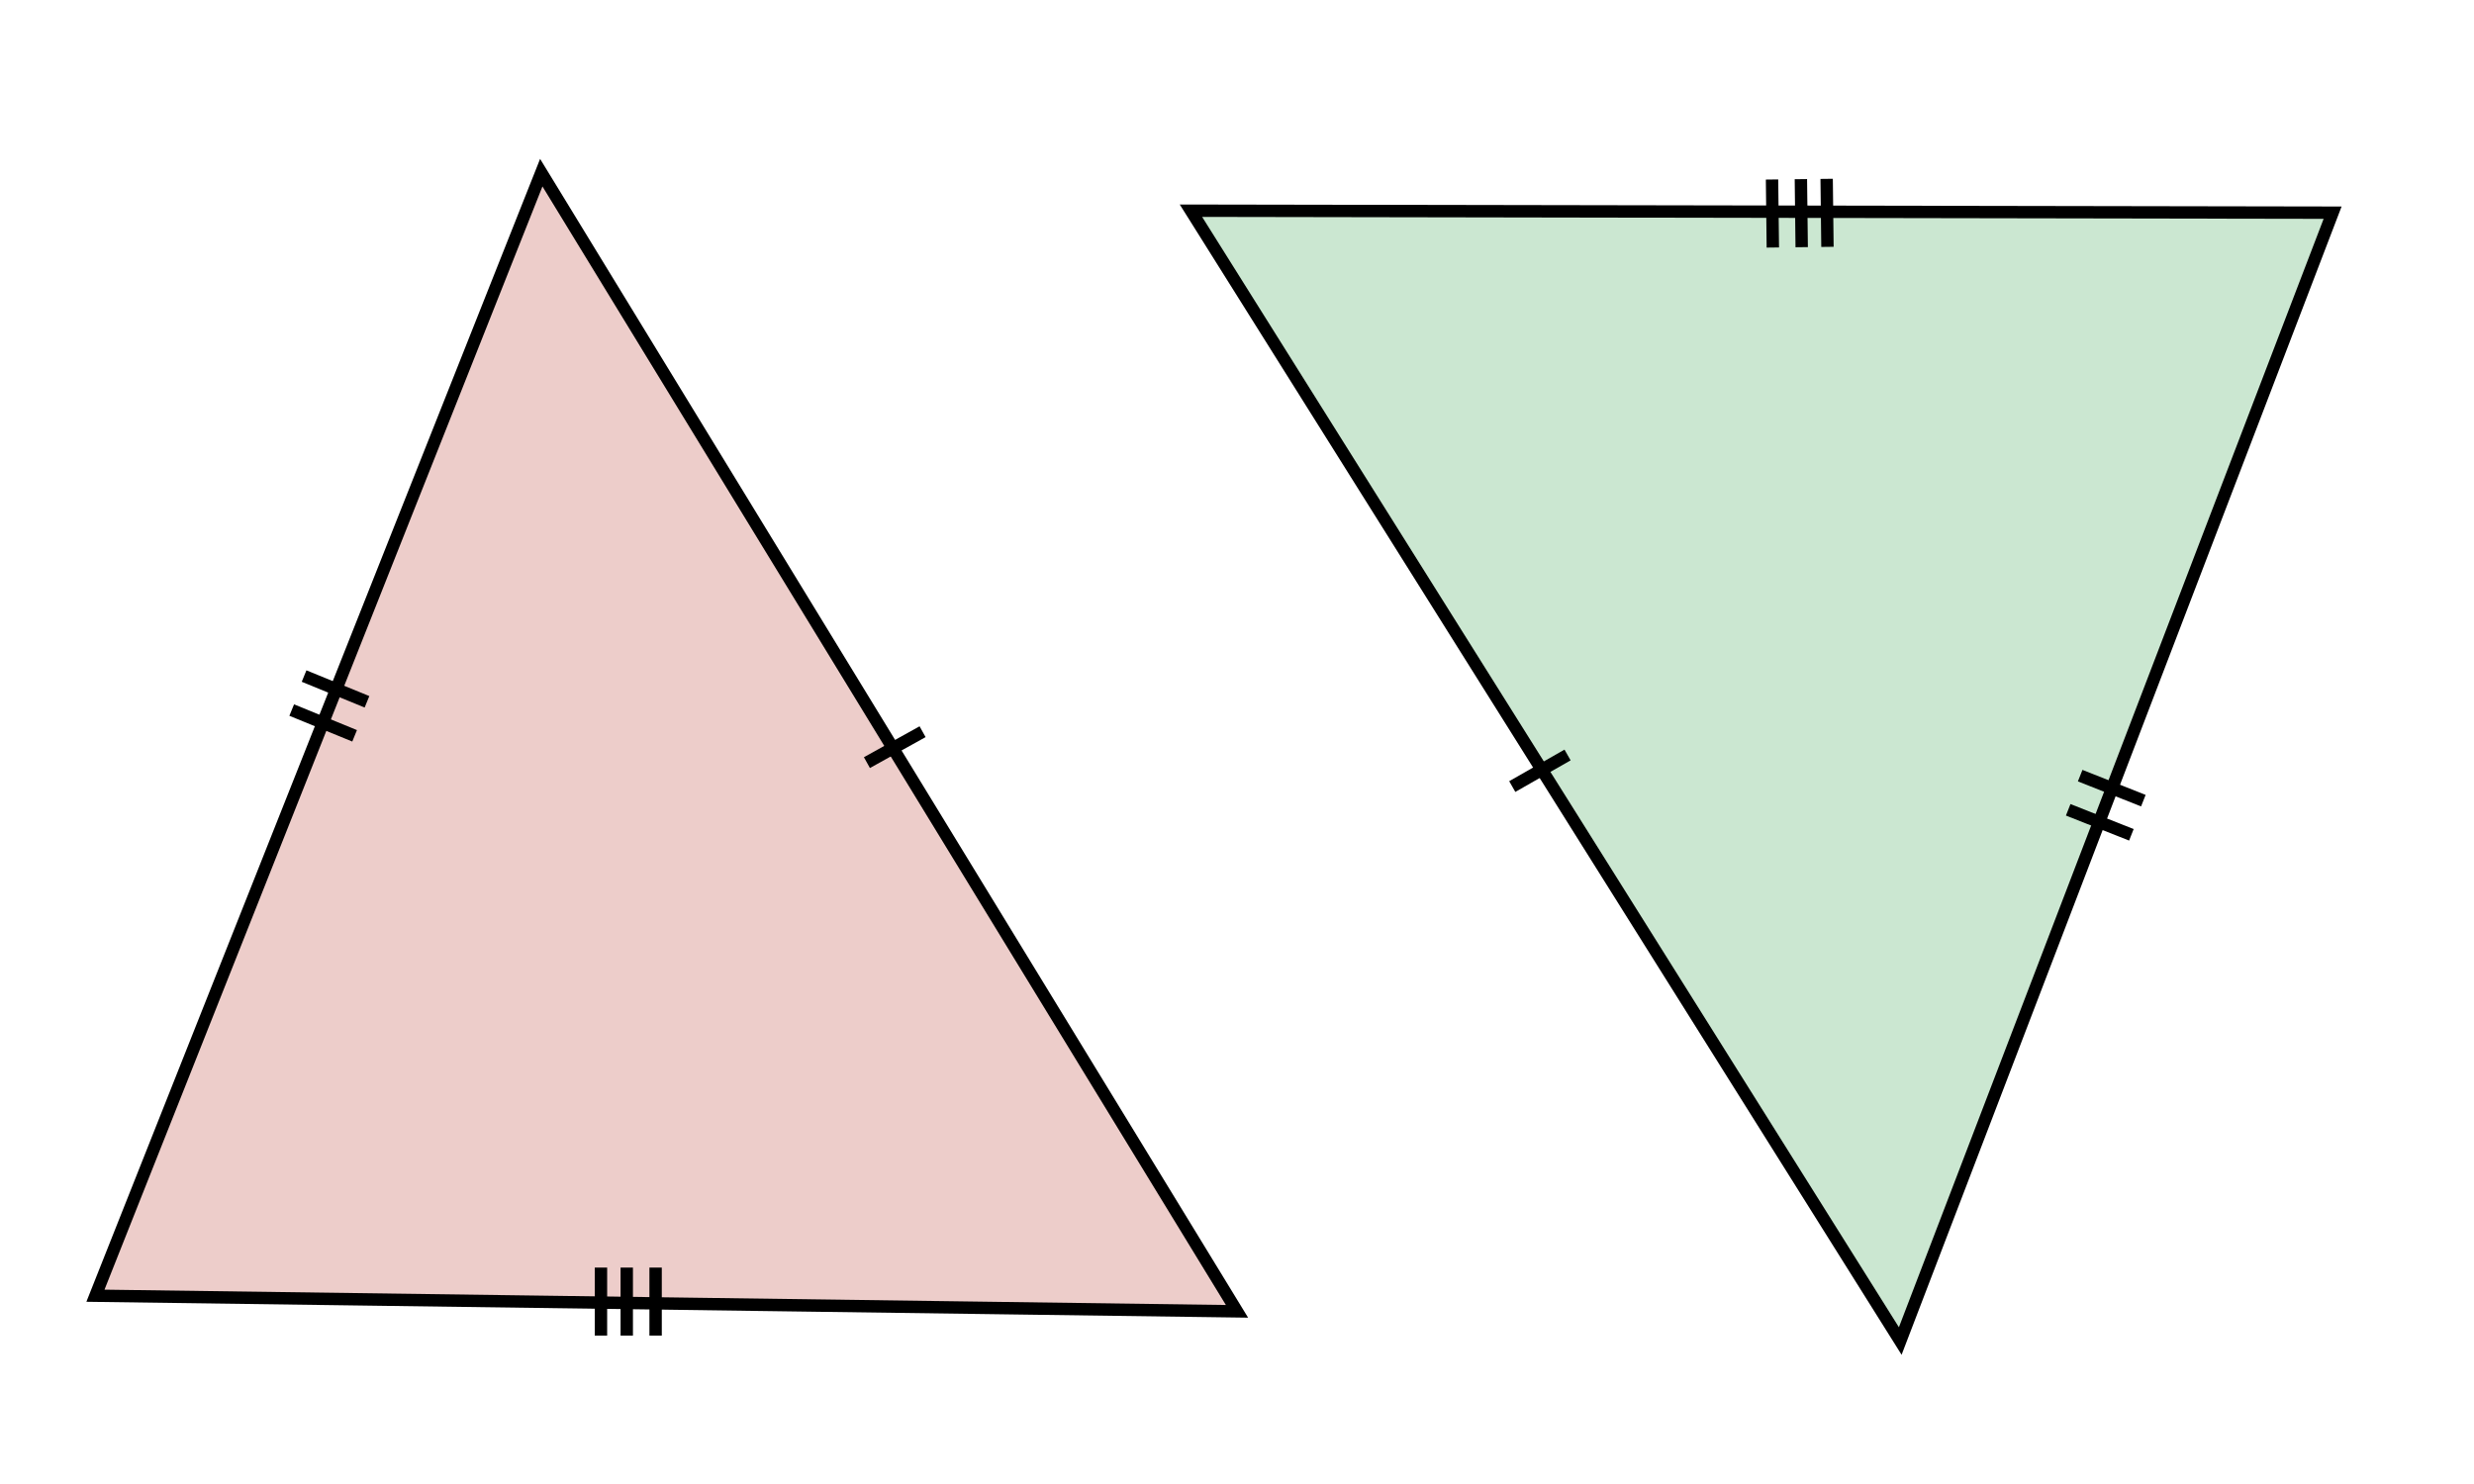<?xml version="1.0" encoding="UTF-8"?>
<!-- Generator: Adobe Illustrator 26.2.1, SVG Export Plug-In . SVG Version: 6.00 Build 0)  -->
<svg xmlns="http://www.w3.org/2000/svg" xmlns:xlink="http://www.w3.org/1999/xlink" version="1.1" id="Layer_1" x="0px" y="0px" viewBox="0 0 800 480" style="enable-background:new 0 0 800 480;" xml:space="preserve">
<style type="text/css">
	.st0{fill:#EDCDCA;stroke:#000000;stroke-width:4;stroke-miterlimit:10;}
	.st1{fill:#CBE7D1;stroke:#000000;stroke-width:4;stroke-miterlimit:10;}
</style>
<polygon class="st0" points="30.86,419.1 175.03,55.85 400,424.15 "></polygon>
<line class="st0" x1="280.33" y1="246.67" x2="298.33" y2="236.67"></line>
<line class="st0" x1="98.33" y1="218.67" x2="118.67" y2="227"></line>
<line class="st0" x1="94.33" y1="229.67" x2="114.67" y2="238"></line>
<line class="st0" x1="194.33" y1="410" x2="194.33" y2="432"></line>
<line class="st0" x1="202.67" y1="410" x2="202.67" y2="432"></line>
<line class="st0" x1="212" y1="410" x2="212" y2="432"></line>
<polygon class="st1" points="754.28,68.79 614.47,433.75 385.11,68.15 "></polygon>
<line class="st0" x1="506.89" y1="244.2" x2="489.01" y2="254.41"></line>
<line class="st0" x1="689.21" y1="270.02" x2="668.78" y2="261.93"></line>
<line class="st0" x1="693.08" y1="258.97" x2="672.65" y2="250.88"></line>
<line class="st0" x1="590.93" y1="79.85" x2="590.67" y2="57.85"></line>
<line class="st0" x1="582.6" y1="79.95" x2="582.34" y2="57.95"></line>
<line class="st0" x1="573.27" y1="80.06" x2="573.01" y2="58.06"></line>
<g>
</g>
<g>
</g>
<g>
</g>
<g>
</g>
<g>
</g>
<g>
</g>
</svg>
